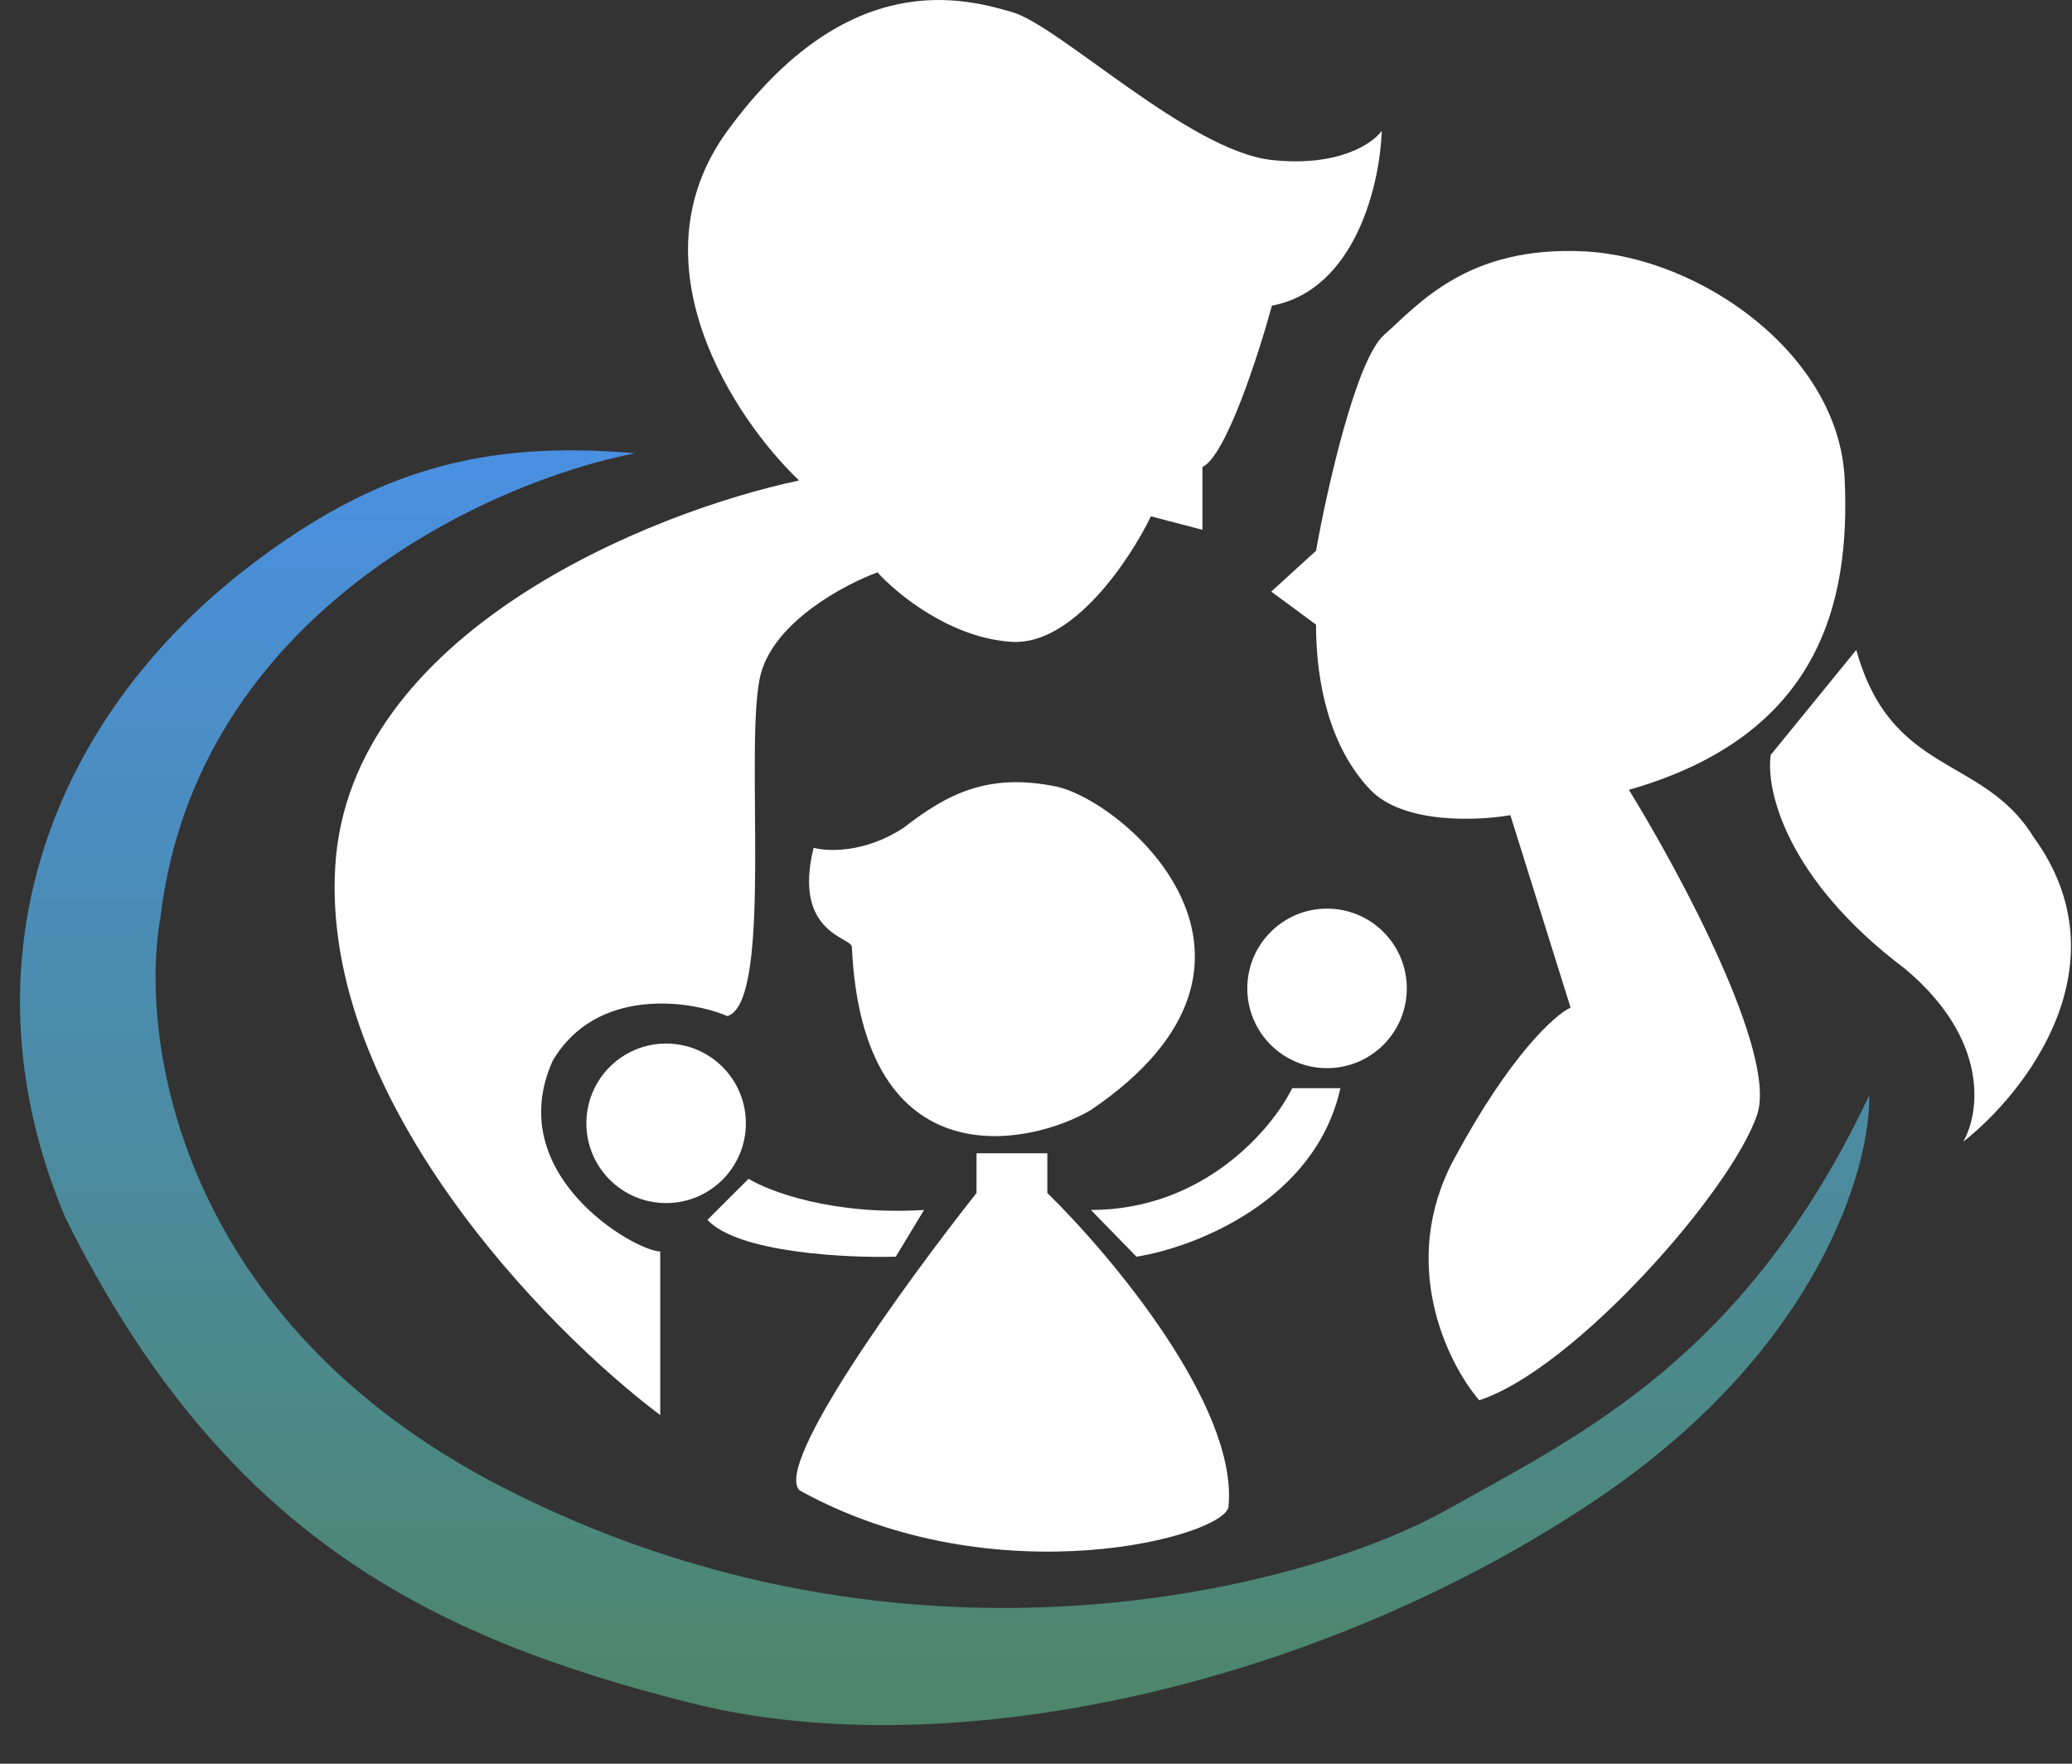<svg xmlns="http://www.w3.org/2000/svg" width="47" height="40" viewBox="0 0 47 40" fill="none"><rect x="0" y="0" width="47" height="40" fill="#333333" stroke="none"/><circle cx="1.809" cy="1.809" r="1.809" transform="matrix(1 0 0 -1 13.301 27.285)" fill="white"></circle><circle cx="1.809" cy="1.809" r="1.809" transform="matrix(1 0 0 -1 28.293 24.225)" fill="white"></circle><path d="M3.638 20.814C4.463 13.885 11.159 10.905 14.404 10.28C10.954 9.981 8.515 10.663 5.7 12.809C1.013 16.38 -0.91 21.969 1.486 27.624C5.052 34.792 9.72 37.124 15.666 38.622C21.611 40.12 30.041 38.182 36.268 33.969C41.249 30.598 42.432 26.479 42.401 24.84C39.592 30.786 35.893 32.518 32.804 34.25C29.714 35.982 20.631 38.463 11.409 33.735C4.031 29.952 3.154 23.545 3.638 20.814Z" fill="url(#paint0_linear_52_37)"></path><path d="M20.498 18.773C19.622 19.348 18.771 19.315 18.455 19.227C17.975 21.176 19.323 21.253 19.323 21.476C19.573 26.814 23.383 25.98 24.745 25.174C29.75 21.782 25.468 18.139 23.939 17.834C22.409 17.528 21.492 18 20.498 18.773Z" fill="white"></path><path d="M23.757 26.156H22.151V27.056C20.567 29.058 17.545 33.209 18.136 33.8C22.601 36.273 27.868 34.828 27.868 34.154C28.074 31.893 25.213 28.48 23.757 27.056V26.156Z" fill="white"></path><path d="M25.779 28.501L24.745 27.441C27.309 27.441 28.858 25.6 29.312 24.679H30.404C29.838 27.241 27.085 28.295 25.779 28.501Z" fill="white"></path><path d="M20.319 28.501L20.961 27.441C18.904 27.57 17.45 27.023 16.98 26.734L16.047 27.666C16.741 28.411 19.184 28.533 20.319 28.501Z" fill="white"></path><path d="M14.976 32.093V28.382C14.419 28.382 11.379 26.651 12.535 24.062C13.511 22.387 15.636 22.672 16.5 23.045C17.571 22.713 16.856 16.742 17.262 15.268C17.587 14.089 19.16 13.252 19.905 12.981C20.346 13.473 21.572 14.476 22.955 14.557C24.337 14.638 25.632 12.693 26.106 11.71L27.275 12.015V10.592C27.804 10.348 28.546 8.051 28.851 6.933C30.762 6.567 31.308 4.137 31.342 2.968C31.138 3.256 30.355 3.791 28.851 3.629C26.97 3.426 24.034 0.583 22.955 0.273L22.954 0.273C21.9 -0.029 19.244 -0.792 16.5 2.968C14.304 5.977 16.669 9.508 18.126 10.897C14.755 11.609 7.93 14.354 7.605 19.64C7.279 24.926 12.384 30.144 14.976 32.093Z" fill="white"></path><path d="M29.852 12.491L28.836 13.417L29.852 14.166C29.852 15.489 30.16 16.944 31.085 17.913C31.826 18.689 33.51 18.619 34.26 18.487L35.626 22.851C35.274 23.013 34.251 23.927 32.981 26.29C31.712 28.653 32.834 30.919 33.554 31.757C35.715 31.051 39.286 26.995 39.859 25.276C40.317 23.901 38.11 19.794 36.949 17.913C41.27 16.679 41.975 13.681 41.843 10.86C41.71 8.038 38.58 5.834 35.935 5.701C33.29 5.569 32.188 6.892 31.394 7.597C30.759 8.161 30.101 11.095 29.852 12.491Z" fill="white"></path><path d="M40.167 17.12L42.107 14.739C42.901 17.605 44.973 17.12 46.119 18.971C48.235 21.864 45.943 24.791 44.532 25.893C44.899 25.261 45.149 23.592 43.209 21.969C40.494 19.924 40.05 17.884 40.167 17.12Z" fill="white"></path><defs><linearGradient id="paint0_linear_52_37" x1="21.427" y1="10.213" x2="21.427" y2="39.125" gradientUnits="userSpaceOnUse"><stop stop-color="#4A90E2"></stop><stop offset="1" stop-color="#4D8669"></stop></linearGradient></defs></svg>